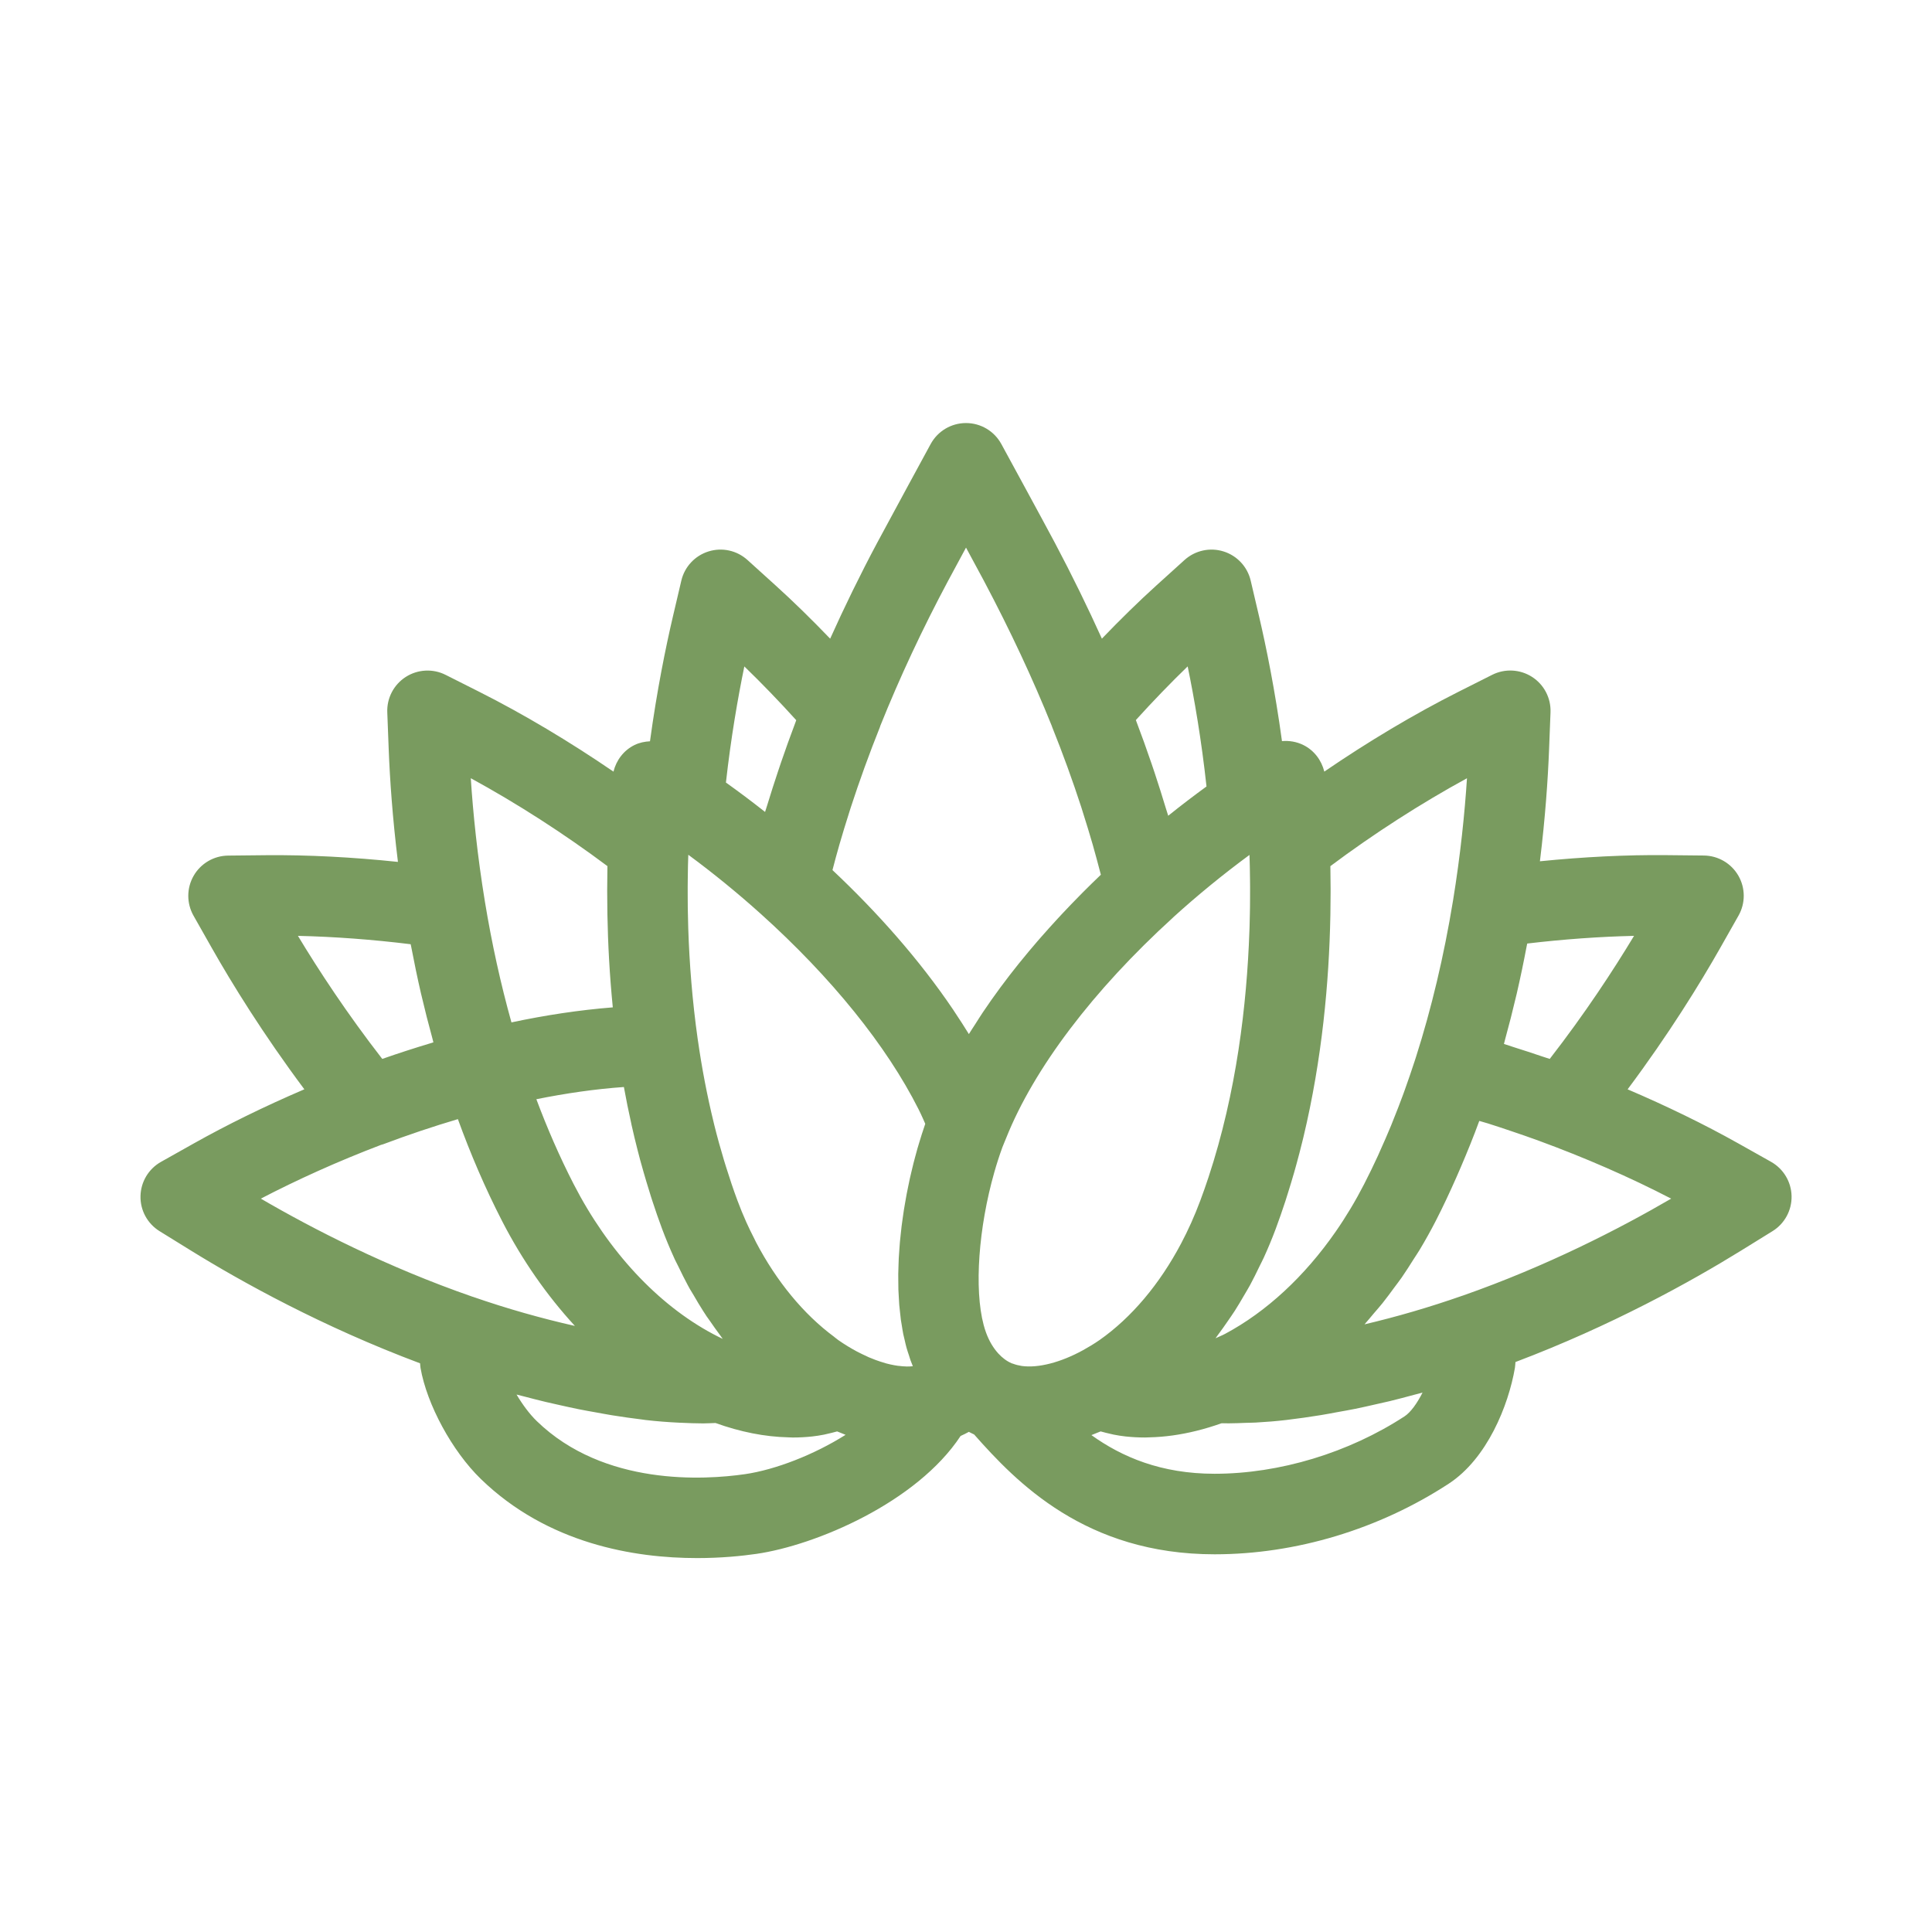 <?xml version="1.0" encoding="UTF-8"?>
<svg id="Layer_1" xmlns="http://www.w3.org/2000/svg" viewBox="0 0 120 120">
  <defs>
    <style>
      .cls-1 {
        fill: #799b5f;
      }
    </style>
  </defs>
  <path class="cls-1" d="M110.001,72.161l-2.039-1.146h-.001c-2.139-1.201-4.469-2.33-6.867-3.355,2.561-3.427,4.502-6.578,5.759-8.795l1.13-1.996c.436-.77.432-1.713-.01-2.479s-1.256-1.243-2.141-1.252l-2.339-.024c-2.488-.025-5.155.11-7.846.381.333-2.707.497-5.095.569-6.96l.089-2.292c.034-.884-.401-1.721-1.146-2.199s-1.686-.528-2.477-.13l-2.09,1.052c-2.748,1.384-5.608,3.092-8.337,4.959-.175-.71-.636-1.322-1.304-1.652-.418-.206-.877-.281-1.325-.241-.434-3.176-.981-5.857-1.42-7.734l-.523-2.233c-.201-.861-.844-1.552-1.688-1.815-.841-.264-1.764-.062-2.422.532l-1.735,1.569c-1.116,1.01-2.261,2.133-3.398,3.316-.881-1.945-1.843-3.917-2.916-5.944-.654-1.235-3.329-6.143-3.329-6.143-.438-.804-1.28-1.304-2.195-1.304h-.001c-.916 0-1.758.501-2.195,1.306,0,0-2.664,4.9-3.32,6.13-1.06,1.987-2.028,3.974-2.921,5.957-1.136-1.182-2.282-2.306-3.401-3.317l-1.734-1.569c-.656-.594-1.575-.798-2.422-.532-.845.264-1.487.954-1.688,1.815l-.524,2.234c-.438,1.873-.988,4.558-1.422,7.742-.329.019-.657.082-.963.233-.669.329-1.131.942-1.305,1.652-2.73-1.867-5.591-3.576-8.338-4.959l-2.089-1.052c-.788-.397-1.73-.348-2.476.13-.744.479-1.181,1.315-1.146,2.199l.088,2.294c.073,1.873.238,4.274.574,6.995-2.815-.296-5.614-.442-8.208-.416l-2.339.024c-.885.009-1.699.485-2.141,1.252s-.445,1.709-.01,2.479l1.131,1.997c1.252,2.211,3.191,5.357,5.754,8.788-2.52,1.079-4.85,2.23-6.862,3.36l-2.04,1.146c-.772.433-1.257,1.242-1.275,2.127-.02.885.432,1.713,1.185,2.179l1.951,1.207c3.148,1.946,8.178,4.736,14.229,7.001.012.092.011.192.027.282.394,2.274,1.968,5.175,3.743,6.898,4.163,4.041,9.551,4.917,13.44,4.917,1.501,0,2.78-.131,3.679-.261,3.687-.532,9.961-3.191,12.684-7.324.173-.08.347-.161.513-.255.106.059.219.108.328.163,2.619,2.963,6.915,7.443,14.936,7.442h.008c5.043-.001,10.203-1.558,14.528-4.382,2.391-1.56,3.713-4.854,4.117-7.198.02-.115.019-.244.033-.362,5.956-2.251,10.903-4.998,14.016-6.922l1.95-1.207c.752-.465,1.203-1.294,1.184-2.179-.019-.885-.503-1.693-1.274-2.127ZM94.858,58.605c2.25-.267,4.494-.428,6.635-.477-1.291,2.142-3.046,4.82-5.236,7.643-.167-.058-.33-.106-.497-.162-.571-.195-1.138-.379-1.706-.558-.213-.067-.429-.145-.641-.21.028-.1.05-.205.078-.305.242-.882.466-1.757.668-2.621.015-.065.032-.128.047-.193.232-1.003.435-1.986.618-2.952.011-.056.024-.109.034-.164ZM91.117,48.337c-.14,2.15-.403,4.763-.87,7.621-0.0.001-0.0.002-.001.002-.56,3.419-1.336,6.684-2.302,9.709-.026.082-.053.164-.08.246-.193.594-.394,1.178-.601,1.755-.035.097-.069.193-.104.29-.205.559-.418,1.106-.637,1.647-.041.102-.08.203-.121.305-.218.529-.445,1.046-.675,1.556-.047.105-.091.211-.139.315-.279.605-.565,1.196-.861,1.771-.535,1.041-1.127,2.028-1.769,2.951-1.926,2.771-4.295,4.972-6.87,6.346-.192.102-.391.177-.587.27.051-.065.096-.138.146-.204.209-.276.409-.563.608-.852.147-.214.296-.424.438-.644.202-.314.392-.64.582-.966.123-.212.251-.419.369-.636.204-.374.392-.762.58-1.151.089-.185.185-.362.271-.55.266-.584.515-1.18.743-1.791.213-.571.41-1.144.599-1.719.053-.163.103-.326.154-.489.136-.43.266-.859.39-1.29.046-.16.09-.319.134-.479.132-.478.256-.955.373-1.432.023-.093.047-.186.069-.279,1.166-4.869,1.596-9.662,1.675-13.759.001-.062.002-.124.003-.186.007-.409.011-.811.011-1.205 0-.095.001-.19.001-.283-.001-.351-.005-.693-.01-1.03-.002-.11-.002-.223-.004-.331-0-.015-0-.032-.001-.047,2.692-2.014,5.626-3.9,8.488-5.461ZM77.64,56.303c-.002.154-.006.312-.009.469-.005.269-.01.538-.019.815-.003.085-.007.172-.01.258-.159,4.541-.797,10.002-2.541,15.279-.161.487-.331.973-.512,1.456-.347.93-.746,1.82-1.191,2.661-1.334,2.521-3.079,4.598-5.063,5.991-.001.001-.003.002-.004.002-.339.237-.686.441-1.032.634-1.388.76-2.772,1.115-3.792.975-.19-.031-.374-.073-.545-.14-.027-.011-.055-.015-.082-.024-.312-.135-.587-.343-.832-.61-.153-.167-.291-.355-.415-.562-.003-.005-.007-.009-.01-.014-.127-.216-.239-.453-.333-.709,0-.001-.001-.001-.001-.002-.056-.152-.107-.315-.153-.487-.596-2.234-.317-6.052.664-9.49.15-.527.317-1.045.5-1.547.036-.098.078-.195.119-.293l.121-.293c0-.001 0-.002.001-.003,1.724-4.311,5.399-9.166,10.351-13.672.005-.005.008-.011.013-.016,1.51-1.372,3.126-2.691,4.742-3.88.005.154.01.307.014.464.003.109.006.216.008.327.005.243.008.494.011.745.002.143.004.284.004.429.001.208-0.0.422-.001.635-.001.2-.001.398-.004.603ZM39.213,69.811c.004.016.007.033.011.049.06.268.122.535.186.804.017.069.035.138.052.208.096.393.195.787.301,1.181.012.043.024.085.036.128.017.064.036.128.054.192.04.146.081.292.123.438.113.396.233.792.357,1.187.036.115.07.232.106.346.027.085.055.171.083.256.189.577.387,1.153.601,1.726.228.61.477,1.206.742,1.789.018.039.035.079.053.118.036.078.079.151.115.229.035.074.075.145.11.219.185.383.371.766.572,1.135.044.081.088.163.133.243.023.042.05.081.074.122.053.094.111.182.165.274.19.327.38.652.582.966.076.119.152.236.23.353.014.021.03.041.045.062.05.074.104.143.155.217.203.295.407.588.621.87.058.077.111.162.17.238-.206-.098-.412-.202-.618-.312-3.432-1.833-6.499-5.134-8.639-9.297-.888-1.728-1.654-3.499-2.319-5.277,1.824-.367,3.648-.633,5.437-.758.137.76.292,1.525.464,2.292ZM55.795,84.837c-.083-.011-.167-.025-.253-.041-.161-.029-.325-.066-.493-.11-.126-.034-.254-.076-.383-.118-.098-.032-.197-.067-.297-.104-.133-.05-.267-.101-.402-.16-.138-.06-.277-.127-.417-.196-.104-.051-.207-.099-.311-.155-.396-.212-.791-.452-1.175-.721-.001-.001-.002-.001-.003-.002-.079-.056-.154-.123-.233-.181-.006-.004-.009-.011-.015-.015-1.903-1.407-3.578-3.446-4.858-5.884-.035-.067-.066-.138-.1-.206-.174-.341-.346-.685-.504-1.041-.193-.432-.374-.874-.543-1.327-.002-.004-.003-.009-.005-.013-.252-.676-.485-1.375-.707-2.086-.041-.131-.082-.262-.122-.394-.216-.717-.42-1.448-.606-2.197-.016-.066-.031-.132-.047-.198-.398-1.632-.726-3.335-.978-5.105-.001-.004-.002-.008-.003-.012-.345-2.433-.522-4.774-.591-6.906-0-.012-.001-.024-.001-.036-.011-.328-.017-.647-.023-.965-.002-.112-.005-.226-.006-.336-.003-.227-.003-.447-.004-.668-.001-.2-.002-.402-.001-.598.001-.134.003-.264.004-.396.003-.279.006-.556.012-.826.001-.057.003-.112.004-.168.005-.198.011-.388.018-.581,1.515,1.117,3.038,2.355,4.48,3.652.001.001.002.001.003.002,4.414,3.969,7.833,8.213,9.812,12.14.048.096.094.193.141.29.103.211.188.418.282.627-.04.114-.078.235-.117.352-.034.1-.068.199-.1.301-.058.179-.113.362-.168.546-.033.11-.066.218-.099.33-.052.182-.102.367-.151.554-.032.121-.065.24-.096.363-.046.181-.089.364-.132.548-.031.132-.063.263-.093.397-.04.18-.076.361-.113.543-.029.142-.059.283-.086.426-.033.176-.063.354-.094.532-.026.152-.053.303-.078.455-.027.17-.05.341-.074.512-.023.162-.047.324-.067.486-.02.164-.036.328-.054.492-.018.169-.038.338-.053.508-.014.158-.024.316-.035.474-.013.175-.027.35-.036.524-.008.151-.011.301-.016.451-.006.179-.014.359-.016.538-.002.143.002.284.003.426.001.183 0.0.366.006.546.004.136.015.27.022.405.01.183.017.366.032.546.01.127.027.25.04.376.019.183.036.367.06.547.017.12.04.236.059.354.029.178.055.359.09.532.024.12.056.233.083.351.039.166.074.335.119.495.046.164.101.319.153.478.035.105.064.215.102.318.001.002.002.004.003.007.042.116.088.23.134.342-.063.008-.126.013-.187.016-.062.002-.124.004-.189.003-.17-.003-.346-.019-.525-.042ZM70.55,44.724c1.062-1.172,2.146-2.296,3.218-3.333.415,2.013.856,4.567,1.17,7.458-.779.567-1.573,1.171-2.378,1.819-.049-.165-.107-.329-.156-.494-.218-.724-.446-1.447-.686-2.169-.061-.182-.121-.365-.184-.547-.308-.906-.634-1.812-.979-2.72-.002-.005-.003-.009-.005-.014ZM58.895,36.064c.211-.397.633-1.178,1.106-2.051.473.873.894,1.652,1.104,2.049,1.653,3.122,3.049,6.108,4.232,9.049.004.01.004.021.008.031.676,1.684,1.278,3.343,1.817,5.0.039.119.073.238.111.357.209.654.408,1.308.597,1.962.085.296.165.593.246.889.09.326.175.653.26.981-.371.354-.75.726-1.133,1.11-.064.064-.127.13-.191.195-.358.362-.719.737-1.082,1.125-.09.096-.179.193-.268.289-.341.369-.682.748-1.023,1.137-.073.084-.147.167-.22.251-.371.429-.739.869-1.104,1.321-.03.037-.062.074-.092.112-.767.956-1.512,1.958-2.213,3.002-.158.235-.305.474-.457.711-.138.216-.281.427-.415.645-.011-.018-.022-.034-.033-.052-.258-.422-.53-.839-.807-1.255-.046-.068-.089-.139-.135-.207-2.119-3.138-4.742-6.08-7.497-8.672.069-.262.135-.523.208-.787.074-.268.149-.537.226-.806.185-.637.379-1.278.585-1.922.039-.124.077-.247.117-.371.539-1.655,1.144-3.329,1.818-5.012.007-.017.006-.034.013-.051,1.2-2.992,2.609-6.008,4.221-9.03ZM49.456,44.732c-.022.058-.04.115-.062.172-.311.823-.607,1.645-.887,2.465-.063.185-.124.369-.186.554-.233.696-.455,1.391-.666,2.084-.043.141-.093.283-.135.424-.82-.648-1.632-1.256-2.431-1.826.312-2.789.741-5.258,1.143-7.212,1.075,1.04,2.163,2.167,3.225,3.34ZM37.729,53.798c-.001.027-.001.057-.001.084-.001.05-.001.102-.002.152-.007.4-.011.811-.012,1.23-0.0.042 0.0.084 0.0.126-0.0.457.004.924.013,1.401 0.0.002 0.0.005 0.0.007.033,1.805.134,3.745.335,5.771-2.08.165-4.192.486-6.295.934-.666-2.383-1.219-4.892-1.647-7.491-.472-2.88-.738-5.512-.879-7.676,2.861,1.56,5.795,3.446,8.488,5.461ZM18.506,58.128c2.262.051,4.633.228,7.002.52.011.06.026.117.037.177.18.944.378,1.905.604,2.884.01.045.022.089.033.134.203.872.429,1.755.673,2.646.023.083.041.17.064.252-.036.011-.073.025-.11.036-1.036.311-2.06.641-3.066.994-2.195-2.827-3.948-5.504-5.237-7.642ZM23.669,71.109c.041-.013.082-.019.122-.034,1.571-.593,3.125-1.112,4.649-1.564.772,2.126,1.677,4.253,2.744,6.328,1.252,2.435,2.789,4.63,4.523,6.517-2.071-.468-4.186-1.063-6.337-1.809-.006-.002-.012-.002-.018-.004-5.312-1.843-9.908-4.204-13.151-6.094,2.23-1.161,4.769-2.313,7.467-3.34ZM46.263,91.564c-2.492.359-8.743.759-12.922-3.296-.455-.441-.889-1.032-1.257-1.65.15.041.298.074.447.113.453.119.906.236,1.365.346.278.066.554.126.83.188.404.09.807.181,1.215.263.366.074.728.137,1.092.202.325.058.648.121.976.174.639.103,1.274.192,1.904.269.062.008.123.019.186.026.695.082,1.39.133,2.083.167.032.001.066.002.098.003.463.021.926.041,1.387.041.26,0,.516-.018.774-.025,1.543.556,3.063.856,4.514.89.032.001.065.003.097.004.061.001.123.007.183.007.407,0,.811-.021,1.205-.064.249-.027.494-.066.738-.114.078-.015.155-.036.233-.054.167-.037.333-.077.499-.124.029-.008.058-.013.086-.022.065.028.129.05.194.077.11.045.22.092.33.134-1.947,1.229-4.352,2.169-6.259,2.445ZM88.356,86.498c-.346.682-.747,1.231-1.114,1.471-3.472,2.267-7.771,3.568-11.797,3.569h-.005c-3.314,0-5.751-1.038-7.65-2.401.11-.042.219-.088.329-.133.08-.033.161-.061.241-.096.029.008.057.013.086.021.166.048.333.087.5.125.077.017.153.038.23.053.244.048.489.087.738.114.396.043.798.064,1.206.064.058,0,.117-.006.174-.006.031-.001.063-.003.094-.003.951-.021,1.932-.158,2.93-.406.002-.001.005-.001.007-.002.509-.126,1.021-.28,1.537-.464.002-.001.003-.001.005-.001.033 0.0.066-.002.1-.002.116.001.233.005.349.005.362,0,.72-.019,1.079-.031.202-.007.405-.007.605-.018.639-.035,1.274-.086,1.898-.16.711-.084,1.43-.187,2.153-.304.335-.054.665-.12.997-.18.38-.069.758-.133,1.141-.211.431-.088.856-.186,1.282-.283.283-.064.563-.123.847-.192.511-.124,1.015-.259,1.517-.395.174-.047.346-.087.52-.135ZM90.84,80.478c-.006.002-.011.002-.017.004-2.056.72-4.083,1.309-6.071,1.776.197-.217.383-.452.575-.677.182-.213.367-.42.543-.64.249-.31.485-.635.723-.958.157-.214.321-.42.473-.64.256-.369.497-.753.74-1.137.12-.19.247-.372.364-.566.351-.585.687-1.185,1.004-1.801.003-.006.006-.012.009-.018.459-.893.878-1.798,1.28-2.705.09-.205.18-.41.268-.617.409-.957.799-1.916,1.15-2.877.179.054.355.1.535.156.474.148.951.31,1.428.47.578.195,1.156.393,1.738.607,2.823,1.035,5.632,2.253,8.217,3.595-3.204,1.867-7.728,4.196-12.958,6.028Z"/>
</svg>